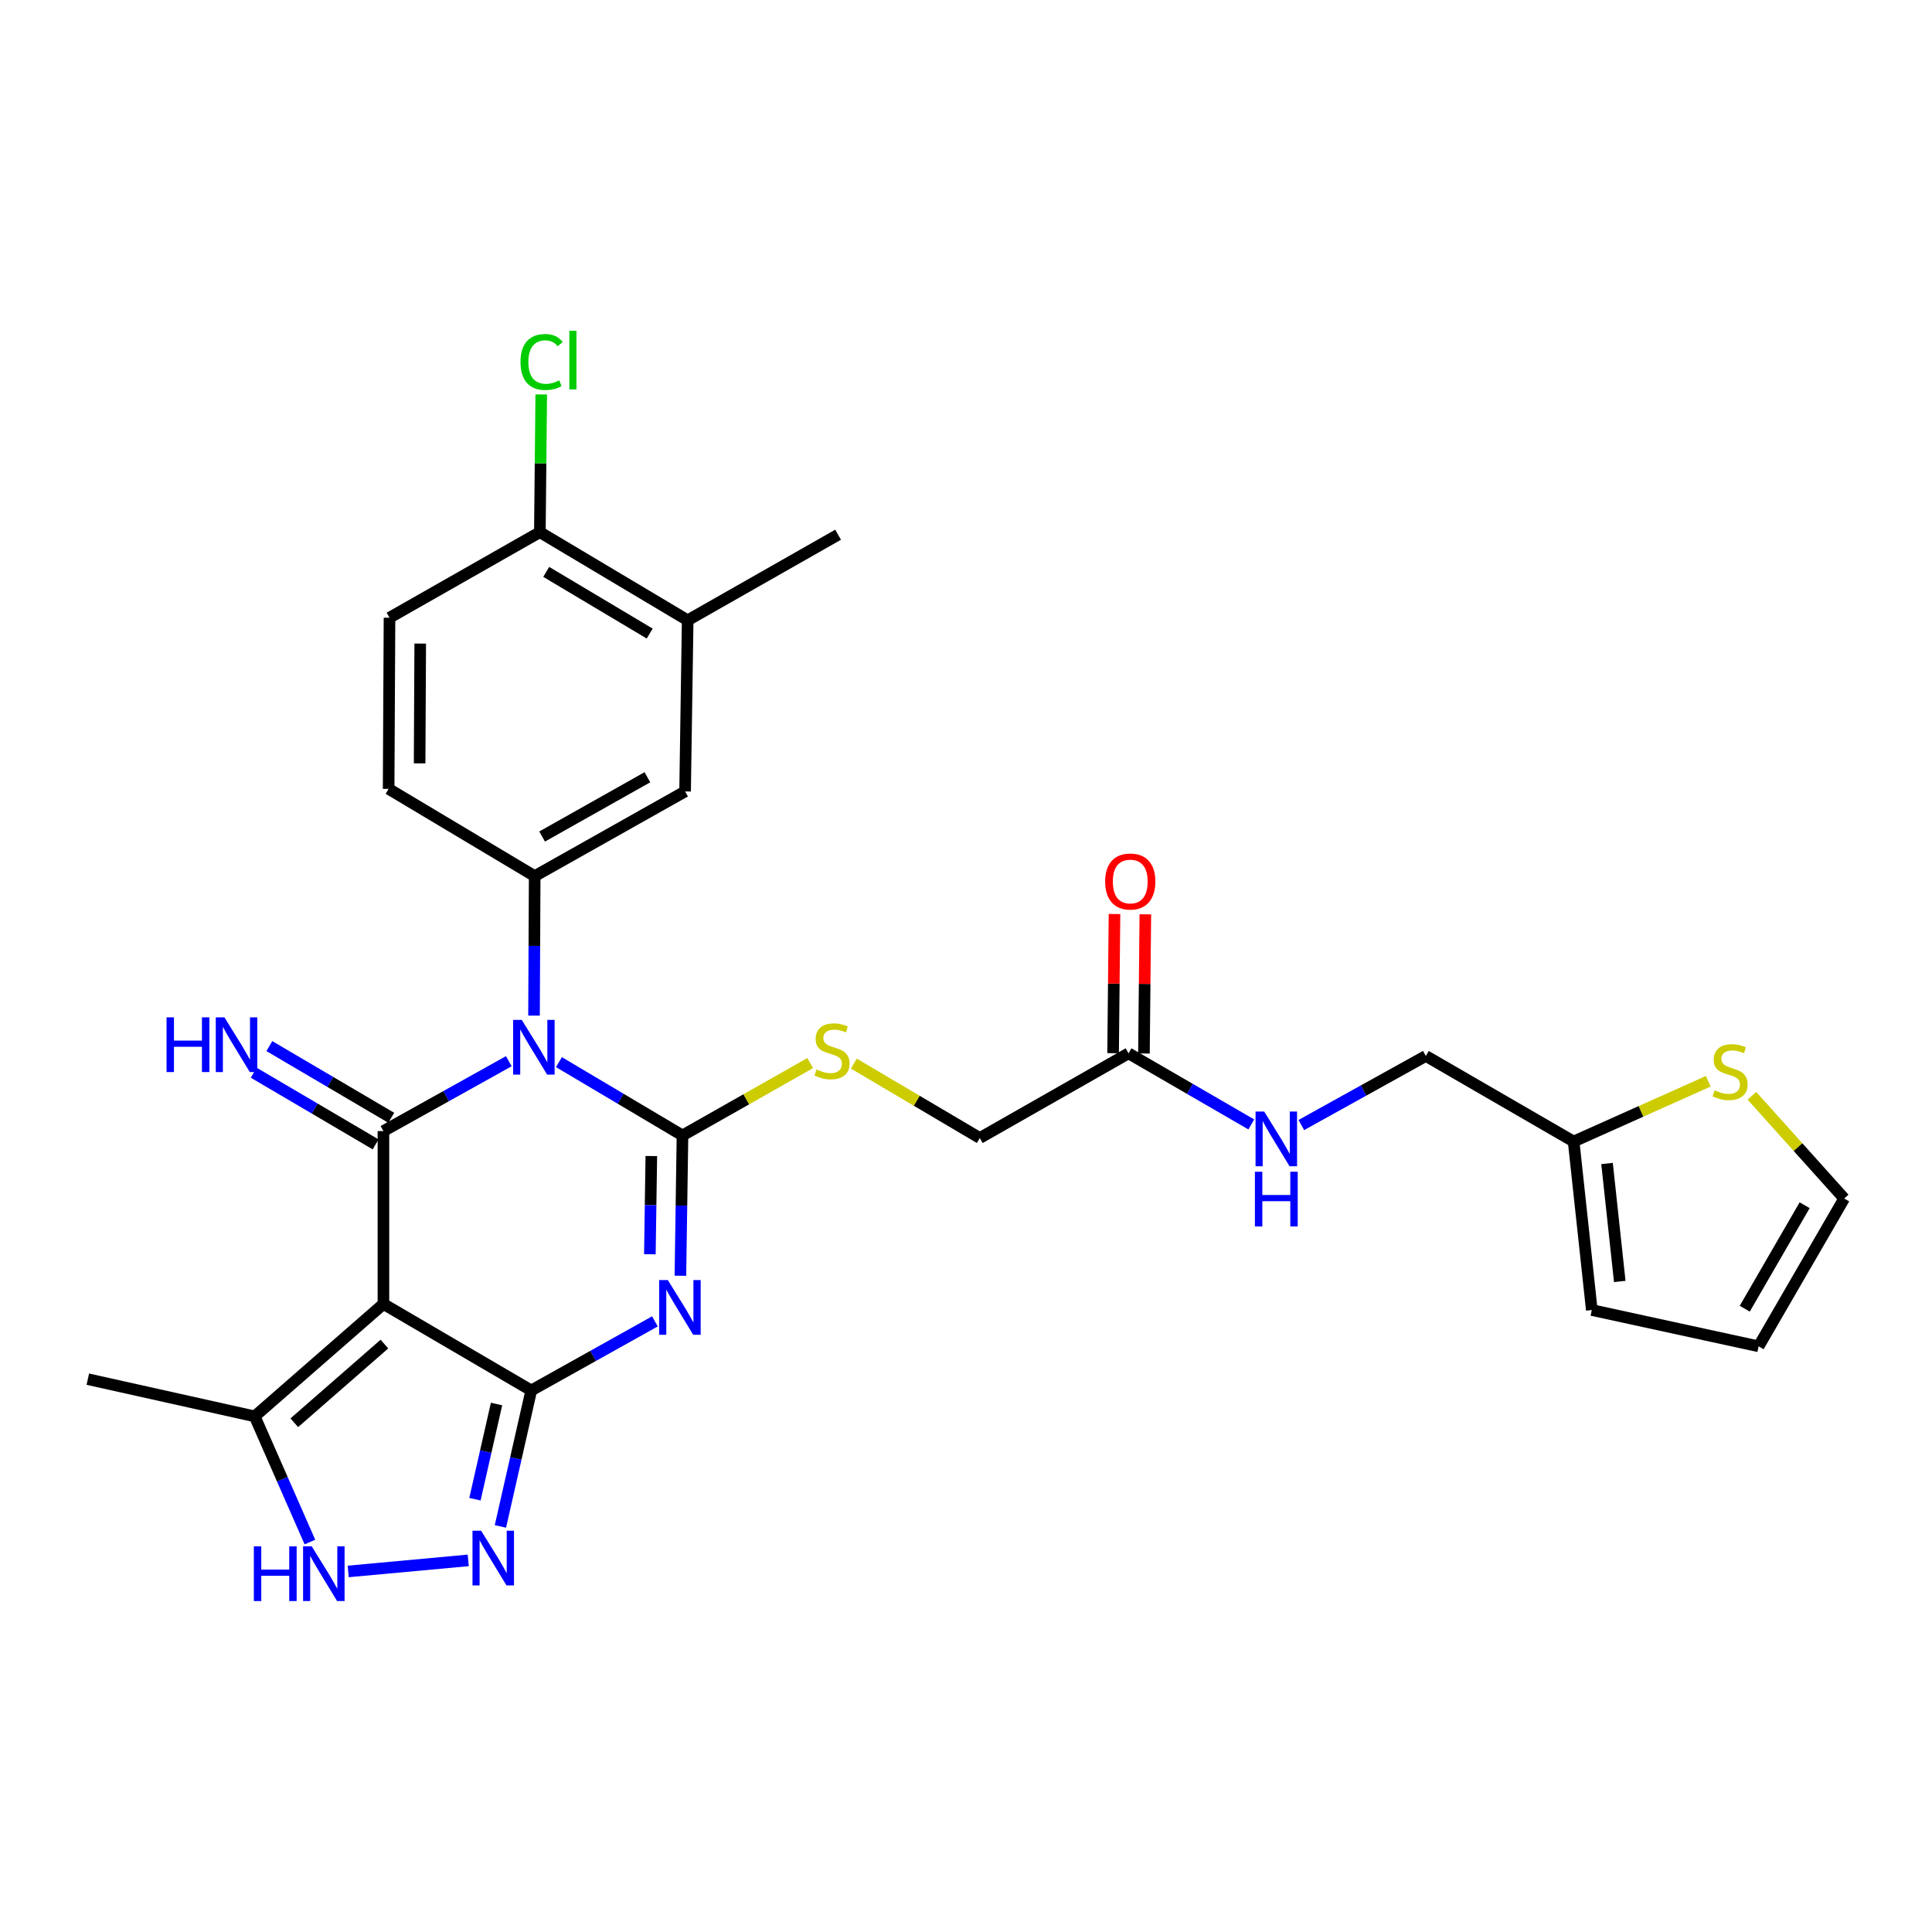 <?xml version='1.0' encoding='iso-8859-1'?>
<svg version='1.1' baseProfile='full'
              xmlns='http://www.w3.org/2000/svg'
                      xmlns:rdkit='http://www.rdkit.org/xml'
                      xmlns:xlink='http://www.w3.org/1999/xlink'
                  xml:space='preserve'
width='1000px' height='1000px' viewBox='0 0 1000 1000'>
<!-- END OF HEADER -->
<rect style='opacity:1.0;fill:#FFFFFF;stroke:none' width='1000' height='1000' x='0' y='0'> </rect>
<path class='bond-0' d='M 289.301,549.756 L 321.277,568.732' style='fill:none;fill-rule:evenodd;stroke:#0000FF;stroke-width:6px;stroke-linecap:butt;stroke-linejoin:miter;stroke-opacity:1' />
<path class='bond-0' d='M 321.277,568.732 L 353.252,587.709' style='fill:none;fill-rule:evenodd;stroke:#000000;stroke-width:6px;stroke-linecap:butt;stroke-linejoin:miter;stroke-opacity:1' />
<path class='bond-2' d='M 263.356,549.282 L 230.911,567.364' style='fill:none;fill-rule:evenodd;stroke:#0000FF;stroke-width:6px;stroke-linecap:butt;stroke-linejoin:miter;stroke-opacity:1' />
<path class='bond-2' d='M 230.911,567.364 L 198.466,585.446' style='fill:none;fill-rule:evenodd;stroke:#000000;stroke-width:6px;stroke-linecap:butt;stroke-linejoin:miter;stroke-opacity:1' />
<path class='bond-6' d='M 276.404,525.68 L 276.577,489.579' style='fill:none;fill-rule:evenodd;stroke:#0000FF;stroke-width:6px;stroke-linecap:butt;stroke-linejoin:miter;stroke-opacity:1' />
<path class='bond-6' d='M 276.577,489.579 L 276.751,453.479' style='fill:none;fill-rule:evenodd;stroke:#000000;stroke-width:6px;stroke-linecap:butt;stroke-linejoin:miter;stroke-opacity:1' />
<path class='bond-1' d='M 353.252,587.709 L 352.713,624.017' style='fill:none;fill-rule:evenodd;stroke:#000000;stroke-width:6px;stroke-linecap:butt;stroke-linejoin:miter;stroke-opacity:1' />
<path class='bond-1' d='M 352.713,624.017 L 352.173,660.325' style='fill:none;fill-rule:evenodd;stroke:#0000FF;stroke-width:6px;stroke-linecap:butt;stroke-linejoin:miter;stroke-opacity:1' />
<path class='bond-1' d='M 337.123,598.364 L 336.745,623.78' style='fill:none;fill-rule:evenodd;stroke:#000000;stroke-width:6px;stroke-linecap:butt;stroke-linejoin:miter;stroke-opacity:1' />
<path class='bond-1' d='M 336.745,623.78 L 336.368,649.195' style='fill:none;fill-rule:evenodd;stroke:#0000FF;stroke-width:6px;stroke-linecap:butt;stroke-linejoin:miter;stroke-opacity:1' />
<path class='bond-9' d='M 353.252,587.709 L 386.299,568.981' style='fill:none;fill-rule:evenodd;stroke:#000000;stroke-width:6px;stroke-linecap:butt;stroke-linejoin:miter;stroke-opacity:1' />
<path class='bond-9' d='M 386.299,568.981 L 419.345,550.253' style='fill:none;fill-rule:evenodd;stroke:#CCCC00;stroke-width:6px;stroke-linecap:butt;stroke-linejoin:miter;stroke-opacity:1' />
<path class='bond-29' d='M 338.986,683.94 L 306.981,701.817' style='fill:none;fill-rule:evenodd;stroke:#0000FF;stroke-width:6px;stroke-linecap:butt;stroke-linejoin:miter;stroke-opacity:1' />
<path class='bond-29' d='M 306.981,701.817 L 274.976,719.694' style='fill:none;fill-rule:evenodd;stroke:#000000;stroke-width:6px;stroke-linecap:butt;stroke-linejoin:miter;stroke-opacity:1' />
<path class='bond-4' d='M 198.466,585.446 L 198.466,674.936' style='fill:none;fill-rule:evenodd;stroke:#000000;stroke-width:6px;stroke-linecap:butt;stroke-linejoin:miter;stroke-opacity:1' />
<path class='bond-10' d='M 202.513,578.564 L 170.966,560.013' style='fill:none;fill-rule:evenodd;stroke:#000000;stroke-width:6px;stroke-linecap:butt;stroke-linejoin:miter;stroke-opacity:1' />
<path class='bond-10' d='M 170.966,560.013 L 139.419,541.462' style='fill:none;fill-rule:evenodd;stroke:#0000FF;stroke-width:6px;stroke-linecap:butt;stroke-linejoin:miter;stroke-opacity:1' />
<path class='bond-10' d='M 194.419,592.329 L 162.871,573.778' style='fill:none;fill-rule:evenodd;stroke:#000000;stroke-width:6px;stroke-linecap:butt;stroke-linejoin:miter;stroke-opacity:1' />
<path class='bond-10' d='M 162.871,573.778 L 131.324,555.228' style='fill:none;fill-rule:evenodd;stroke:#0000FF;stroke-width:6px;stroke-linecap:butt;stroke-linejoin:miter;stroke-opacity:1' />
<path class='bond-3' d='M 274.976,719.694 L 198.466,674.936' style='fill:none;fill-rule:evenodd;stroke:#000000;stroke-width:6px;stroke-linecap:butt;stroke-linejoin:miter;stroke-opacity:1' />
<path class='bond-5' d='M 274.976,719.694 L 266.995,754.885' style='fill:none;fill-rule:evenodd;stroke:#000000;stroke-width:6px;stroke-linecap:butt;stroke-linejoin:miter;stroke-opacity:1' />
<path class='bond-5' d='M 266.995,754.885 L 259.014,790.076' style='fill:none;fill-rule:evenodd;stroke:#0000FF;stroke-width:6px;stroke-linecap:butt;stroke-linejoin:miter;stroke-opacity:1' />
<path class='bond-5' d='M 257.008,726.719 L 251.422,751.353' style='fill:none;fill-rule:evenodd;stroke:#000000;stroke-width:6px;stroke-linecap:butt;stroke-linejoin:miter;stroke-opacity:1' />
<path class='bond-5' d='M 251.422,751.353 L 245.835,775.987' style='fill:none;fill-rule:evenodd;stroke:#0000FF;stroke-width:6px;stroke-linecap:butt;stroke-linejoin:miter;stroke-opacity:1' />
<path class='bond-8' d='M 198.466,674.936 L 131.83,733.108' style='fill:none;fill-rule:evenodd;stroke:#000000;stroke-width:6px;stroke-linecap:butt;stroke-linejoin:miter;stroke-opacity:1' />
<path class='bond-8' d='M 198.973,695.692 L 152.328,736.412' style='fill:none;fill-rule:evenodd;stroke:#000000;stroke-width:6px;stroke-linecap:butt;stroke-linejoin:miter;stroke-opacity:1' />
<path class='bond-31' d='M 242.357,807.653 L 180.227,813.379' style='fill:none;fill-rule:evenodd;stroke:#0000FF;stroke-width:6px;stroke-linecap:butt;stroke-linejoin:miter;stroke-opacity:1' />
<path class='bond-11' d='M 276.751,453.479 L 354.6,409.643' style='fill:none;fill-rule:evenodd;stroke:#000000;stroke-width:6px;stroke-linecap:butt;stroke-linejoin:miter;stroke-opacity:1' />
<path class='bond-11' d='M 280.593,432.988 L 335.088,402.304' style='fill:none;fill-rule:evenodd;stroke:#000000;stroke-width:6px;stroke-linecap:butt;stroke-linejoin:miter;stroke-opacity:1' />
<path class='bond-16' d='M 276.751,453.479 L 201.154,408.321' style='fill:none;fill-rule:evenodd;stroke:#000000;stroke-width:6px;stroke-linecap:butt;stroke-linejoin:miter;stroke-opacity:1' />
<path class='bond-7' d='M 160.411,798.159 L 146.121,765.633' style='fill:none;fill-rule:evenodd;stroke:#0000FF;stroke-width:6px;stroke-linecap:butt;stroke-linejoin:miter;stroke-opacity:1' />
<path class='bond-7' d='M 146.121,765.633 L 131.83,733.108' style='fill:none;fill-rule:evenodd;stroke:#000000;stroke-width:6px;stroke-linecap:butt;stroke-linejoin:miter;stroke-opacity:1' />
<path class='bond-27' d='M 131.83,733.108 L 45.455,713.856' style='fill:none;fill-rule:evenodd;stroke:#000000;stroke-width:6px;stroke-linecap:butt;stroke-linejoin:miter;stroke-opacity:1' />
<path class='bond-24' d='M 441.95,550.522 L 474.546,569.776' style='fill:none;fill-rule:evenodd;stroke:#CCCC00;stroke-width:6px;stroke-linecap:butt;stroke-linejoin:miter;stroke-opacity:1' />
<path class='bond-24' d='M 474.546,569.776 L 507.142,589.031' style='fill:none;fill-rule:evenodd;stroke:#000000;stroke-width:6px;stroke-linecap:butt;stroke-linejoin:miter;stroke-opacity:1' />
<path class='bond-14' d='M 354.6,409.643 L 355.94,321.059' style='fill:none;fill-rule:evenodd;stroke:#000000;stroke-width:6px;stroke-linecap:butt;stroke-linejoin:miter;stroke-opacity:1' />
<path class='bond-12' d='M 884.188,559.665 L 849.351,575.257' style='fill:none;fill-rule:evenodd;stroke:#CCCC00;stroke-width:6px;stroke-linecap:butt;stroke-linejoin:miter;stroke-opacity:1' />
<path class='bond-12' d='M 849.351,575.257 L 814.513,590.849' style='fill:none;fill-rule:evenodd;stroke:#000000;stroke-width:6px;stroke-linecap:butt;stroke-linejoin:miter;stroke-opacity:1' />
<path class='bond-19' d='M 906.775,567.174 L 930.66,593.761' style='fill:none;fill-rule:evenodd;stroke:#CCCC00;stroke-width:6px;stroke-linecap:butt;stroke-linejoin:miter;stroke-opacity:1' />
<path class='bond-19' d='M 930.66,593.761 L 954.545,620.348' style='fill:none;fill-rule:evenodd;stroke:#000000;stroke-width:6px;stroke-linecap:butt;stroke-linejoin:miter;stroke-opacity:1' />
<path class='bond-13' d='M 814.513,590.849 L 738.012,546.561' style='fill:none;fill-rule:evenodd;stroke:#000000;stroke-width:6px;stroke-linecap:butt;stroke-linejoin:miter;stroke-opacity:1' />
<path class='bond-20' d='M 814.513,590.849 L 823.917,678.077' style='fill:none;fill-rule:evenodd;stroke:#000000;stroke-width:6px;stroke-linecap:butt;stroke-linejoin:miter;stroke-opacity:1' />
<path class='bond-20' d='M 831.801,602.222 L 838.384,663.281' style='fill:none;fill-rule:evenodd;stroke:#000000;stroke-width:6px;stroke-linecap:butt;stroke-linejoin:miter;stroke-opacity:1' />
<path class='bond-28' d='M 355.94,321.059 L 433.79,276.771' style='fill:none;fill-rule:evenodd;stroke:#000000;stroke-width:6px;stroke-linecap:butt;stroke-linejoin:miter;stroke-opacity:1' />
<path class='bond-30' d='M 355.94,321.059 L 279.43,275.449' style='fill:none;fill-rule:evenodd;stroke:#000000;stroke-width:6px;stroke-linecap:butt;stroke-linejoin:miter;stroke-opacity:1' />
<path class='bond-30' d='M 336.287,327.934 L 282.729,296.007' style='fill:none;fill-rule:evenodd;stroke:#000000;stroke-width:6px;stroke-linecap:butt;stroke-linejoin:miter;stroke-opacity:1' />
<path class='bond-15' d='M 584.122,545.204 L 507.142,589.031' style='fill:none;fill-rule:evenodd;stroke:#000000;stroke-width:6px;stroke-linecap:butt;stroke-linejoin:miter;stroke-opacity:1' />
<path class='bond-18' d='M 584.122,545.204 L 615.893,563.603' style='fill:none;fill-rule:evenodd;stroke:#000000;stroke-width:6px;stroke-linecap:butt;stroke-linejoin:miter;stroke-opacity:1' />
<path class='bond-18' d='M 615.893,563.603 L 647.665,582.002' style='fill:none;fill-rule:evenodd;stroke:#0000FF;stroke-width:6px;stroke-linecap:butt;stroke-linejoin:miter;stroke-opacity:1' />
<path class='bond-22' d='M 592.106,545.284 L 592.469,509.267' style='fill:none;fill-rule:evenodd;stroke:#000000;stroke-width:6px;stroke-linecap:butt;stroke-linejoin:miter;stroke-opacity:1' />
<path class='bond-22' d='M 592.469,509.267 L 592.831,473.251' style='fill:none;fill-rule:evenodd;stroke:#FF0000;stroke-width:6px;stroke-linecap:butt;stroke-linejoin:miter;stroke-opacity:1' />
<path class='bond-22' d='M 576.138,545.124 L 576.501,509.107' style='fill:none;fill-rule:evenodd;stroke:#000000;stroke-width:6px;stroke-linecap:butt;stroke-linejoin:miter;stroke-opacity:1' />
<path class='bond-22' d='M 576.501,509.107 L 576.863,473.09' style='fill:none;fill-rule:evenodd;stroke:#FF0000;stroke-width:6px;stroke-linecap:butt;stroke-linejoin:miter;stroke-opacity:1' />
<path class='bond-23' d='M 201.154,408.321 L 201.607,319.737' style='fill:none;fill-rule:evenodd;stroke:#000000;stroke-width:6px;stroke-linecap:butt;stroke-linejoin:miter;stroke-opacity:1' />
<path class='bond-23' d='M 217.191,395.115 L 217.508,333.106' style='fill:none;fill-rule:evenodd;stroke:#000000;stroke-width:6px;stroke-linecap:butt;stroke-linejoin:miter;stroke-opacity:1' />
<path class='bond-17' d='M 279.43,275.449 L 201.607,319.737' style='fill:none;fill-rule:evenodd;stroke:#000000;stroke-width:6px;stroke-linecap:butt;stroke-linejoin:miter;stroke-opacity:1' />
<path class='bond-26' d='M 279.43,275.449 L 279.789,239.8' style='fill:none;fill-rule:evenodd;stroke:#000000;stroke-width:6px;stroke-linecap:butt;stroke-linejoin:miter;stroke-opacity:1' />
<path class='bond-26' d='M 279.789,239.8 L 280.147,204.152' style='fill:none;fill-rule:evenodd;stroke:#00CC00;stroke-width:6px;stroke-linecap:butt;stroke-linejoin:miter;stroke-opacity:1' />
<path class='bond-25' d='M 673.567,582.315 L 705.79,564.438' style='fill:none;fill-rule:evenodd;stroke:#0000FF;stroke-width:6px;stroke-linecap:butt;stroke-linejoin:miter;stroke-opacity:1' />
<path class='bond-25' d='M 705.79,564.438 L 738.012,546.561' style='fill:none;fill-rule:evenodd;stroke:#000000;stroke-width:6px;stroke-linecap:butt;stroke-linejoin:miter;stroke-opacity:1' />
<path class='bond-32' d='M 954.545,620.348 L 910.258,696.858' style='fill:none;fill-rule:evenodd;stroke:#000000;stroke-width:6px;stroke-linecap:butt;stroke-linejoin:miter;stroke-opacity:1' />
<path class='bond-32' d='M 934.082,623.824 L 903.08,677.381' style='fill:none;fill-rule:evenodd;stroke:#000000;stroke-width:6px;stroke-linecap:butt;stroke-linejoin:miter;stroke-opacity:1' />
<path class='bond-21' d='M 823.917,678.077 L 910.258,696.858' style='fill:none;fill-rule:evenodd;stroke:#000000;stroke-width:6px;stroke-linecap:butt;stroke-linejoin:miter;stroke-opacity:1' />
<path  class='atom-0' d='M 270.065 527.895
L 279.345 542.895
Q 280.265 544.375, 281.745 547.055
Q 283.225 549.735, 283.305 549.895
L 283.305 527.895
L 287.065 527.895
L 287.065 556.215
L 283.185 556.215
L 273.225 539.815
Q 272.065 537.895, 270.825 535.695
Q 269.625 533.495, 269.265 532.815
L 269.265 556.215
L 265.585 556.215
L 265.585 527.895
L 270.065 527.895
' fill='#0000FF'/>
<path  class='atom-2' d='M 345.67 662.55
L 354.95 677.55
Q 355.87 679.03, 357.35 681.71
Q 358.83 684.39, 358.91 684.55
L 358.91 662.55
L 362.67 662.55
L 362.67 690.87
L 358.79 690.87
L 348.83 674.47
Q 347.67 672.55, 346.43 670.35
Q 345.23 668.15, 344.87 667.47
L 344.87 690.87
L 341.19 690.87
L 341.19 662.55
L 345.67 662.55
' fill='#0000FF'/>
<path  class='atom-6' d='M 249.039 792.3
L 258.319 807.3
Q 259.239 808.78, 260.719 811.46
Q 262.199 814.14, 262.279 814.3
L 262.279 792.3
L 266.039 792.3
L 266.039 820.62
L 262.159 820.62
L 252.199 804.22
Q 251.039 802.3, 249.799 800.1
Q 248.599 797.9, 248.239 797.22
L 248.239 820.62
L 244.559 820.62
L 244.559 792.3
L 249.039 792.3
' fill='#0000FF'/>
<path  class='atom-8' d='M 131.39 800.382
L 135.23 800.382
L 135.23 812.422
L 149.71 812.422
L 149.71 800.382
L 153.55 800.382
L 153.55 828.702
L 149.71 828.702
L 149.71 815.622
L 135.23 815.622
L 135.23 828.702
L 131.39 828.702
L 131.39 800.382
' fill='#0000FF'/>
<path  class='atom-8' d='M 161.35 800.382
L 170.63 815.382
Q 171.55 816.862, 173.03 819.542
Q 174.51 822.222, 174.59 822.382
L 174.59 800.382
L 178.35 800.382
L 178.35 828.702
L 174.47 828.702
L 164.51 812.302
Q 163.35 810.382, 162.11 808.182
Q 160.91 805.982, 160.55 805.302
L 160.55 828.702
L 156.87 828.702
L 156.87 800.382
L 161.35 800.382
' fill='#0000FF'/>
<path  class='atom-10' d='M 422.649 553.567
Q 422.969 553.687, 424.289 554.247
Q 425.609 554.807, 427.049 555.167
Q 428.529 555.487, 429.969 555.487
Q 432.649 555.487, 434.209 554.207
Q 435.769 552.887, 435.769 550.607
Q 435.769 549.047, 434.969 548.087
Q 434.209 547.127, 433.009 546.607
Q 431.809 546.087, 429.809 545.487
Q 427.289 544.727, 425.769 544.007
Q 424.289 543.287, 423.209 541.767
Q 422.169 540.247, 422.169 537.687
Q 422.169 534.127, 424.569 531.927
Q 427.009 529.727, 431.809 529.727
Q 435.089 529.727, 438.809 531.287
L 437.889 534.367
Q 434.489 532.967, 431.929 532.967
Q 429.169 532.967, 427.649 534.127
Q 426.129 535.247, 426.169 537.207
Q 426.169 538.727, 426.929 539.647
Q 427.729 540.567, 428.849 541.087
Q 430.009 541.607, 431.929 542.207
Q 434.489 543.007, 436.009 543.807
Q 437.529 544.607, 438.609 546.247
Q 439.729 547.847, 439.729 550.607
Q 439.729 554.527, 437.089 556.647
Q 434.489 558.727, 430.129 558.727
Q 427.609 558.727, 425.689 558.167
Q 423.809 557.647, 421.569 556.727
L 422.649 553.567
' fill='#CCCC00'/>
<path  class='atom-11' d='M 86.206 526.573
L 90.046 526.573
L 90.046 538.613
L 104.526 538.613
L 104.526 526.573
L 108.366 526.573
L 108.366 554.893
L 104.526 554.893
L 104.526 541.813
L 90.046 541.813
L 90.046 554.893
L 86.206 554.893
L 86.206 526.573
' fill='#0000FF'/>
<path  class='atom-11' d='M 116.166 526.573
L 125.446 541.573
Q 126.366 543.053, 127.846 545.733
Q 129.326 548.413, 129.406 548.573
L 129.406 526.573
L 133.166 526.573
L 133.166 554.893
L 129.286 554.893
L 119.326 538.493
Q 118.166 536.573, 116.926 534.373
Q 115.726 532.173, 115.366 531.493
L 115.366 554.893
L 111.686 554.893
L 111.686 526.573
L 116.166 526.573
' fill='#0000FF'/>
<path  class='atom-13' d='M 887.486 564.328
Q 887.806 564.448, 889.126 565.008
Q 890.446 565.568, 891.886 565.928
Q 893.366 566.248, 894.806 566.248
Q 897.486 566.248, 899.046 564.968
Q 900.606 563.648, 900.606 561.368
Q 900.606 559.808, 899.806 558.848
Q 899.046 557.888, 897.846 557.368
Q 896.646 556.848, 894.646 556.248
Q 892.126 555.488, 890.606 554.768
Q 889.126 554.048, 888.046 552.528
Q 887.006 551.008, 887.006 548.448
Q 887.006 544.888, 889.406 542.688
Q 891.846 540.488, 896.646 540.488
Q 899.926 540.488, 903.646 542.048
L 902.726 545.128
Q 899.326 543.728, 896.766 543.728
Q 894.006 543.728, 892.486 544.888
Q 890.966 546.008, 891.006 547.968
Q 891.006 549.488, 891.766 550.408
Q 892.566 551.328, 893.686 551.848
Q 894.846 552.368, 896.766 552.968
Q 899.326 553.768, 900.846 554.568
Q 902.366 555.368, 903.446 557.008
Q 904.566 558.608, 904.566 561.368
Q 904.566 565.288, 901.926 567.408
Q 899.326 569.488, 894.966 569.488
Q 892.446 569.488, 890.526 568.928
Q 888.646 568.408, 886.406 567.488
L 887.486 564.328
' fill='#CCCC00'/>
<path  class='atom-19' d='M 654.355 575.341
L 663.635 590.341
Q 664.555 591.821, 666.035 594.501
Q 667.515 597.181, 667.595 597.341
L 667.595 575.341
L 671.355 575.341
L 671.355 603.661
L 667.475 603.661
L 657.515 587.261
Q 656.355 585.341, 655.115 583.141
Q 653.915 580.941, 653.555 580.261
L 653.555 603.661
L 649.875 603.661
L 649.875 575.341
L 654.355 575.341
' fill='#0000FF'/>
<path  class='atom-19' d='M 649.535 606.493
L 653.375 606.493
L 653.375 618.533
L 667.855 618.533
L 667.855 606.493
L 671.695 606.493
L 671.695 634.813
L 667.855 634.813
L 667.855 621.733
L 653.375 621.733
L 653.375 634.813
L 649.535 634.813
L 649.535 606.493
' fill='#0000FF'/>
<path  class='atom-23' d='M 572.018 456.265
Q 572.018 449.465, 575.378 445.665
Q 578.738 441.865, 585.018 441.865
Q 591.298 441.865, 594.658 445.665
Q 598.018 449.465, 598.018 456.265
Q 598.018 463.145, 594.618 467.065
Q 591.218 470.945, 585.018 470.945
Q 578.778 470.945, 575.378 467.065
Q 572.018 463.185, 572.018 456.265
M 585.018 467.745
Q 589.338 467.745, 591.658 464.865
Q 594.018 461.945, 594.018 456.265
Q 594.018 450.705, 591.658 447.905
Q 589.338 445.065, 585.018 445.065
Q 580.698 445.065, 578.338 447.865
Q 576.018 450.665, 576.018 456.265
Q 576.018 461.985, 578.338 464.865
Q 580.698 467.745, 585.018 467.745
' fill='#FF0000'/>
<path  class='atom-27' d='M 269.406 187.365
Q 269.406 180.325, 272.686 176.645
Q 276.006 172.925, 282.286 172.925
Q 288.126 172.925, 291.246 177.045
L 288.606 179.205
Q 286.326 176.205, 282.286 176.205
Q 278.006 176.205, 275.726 179.085
Q 273.486 181.925, 273.486 187.365
Q 273.486 192.965, 275.806 195.845
Q 278.166 198.725, 282.726 198.725
Q 285.846 198.725, 289.486 196.845
L 290.606 199.845
Q 289.126 200.805, 286.886 201.365
Q 284.646 201.925, 282.166 201.925
Q 276.006 201.925, 272.686 198.165
Q 269.406 194.405, 269.406 187.365
' fill='#00CC00'/>
<path  class='atom-27' d='M 294.686 171.205
L 298.366 171.205
L 298.366 201.565
L 294.686 201.565
L 294.686 171.205
' fill='#00CC00'/>
</svg>
